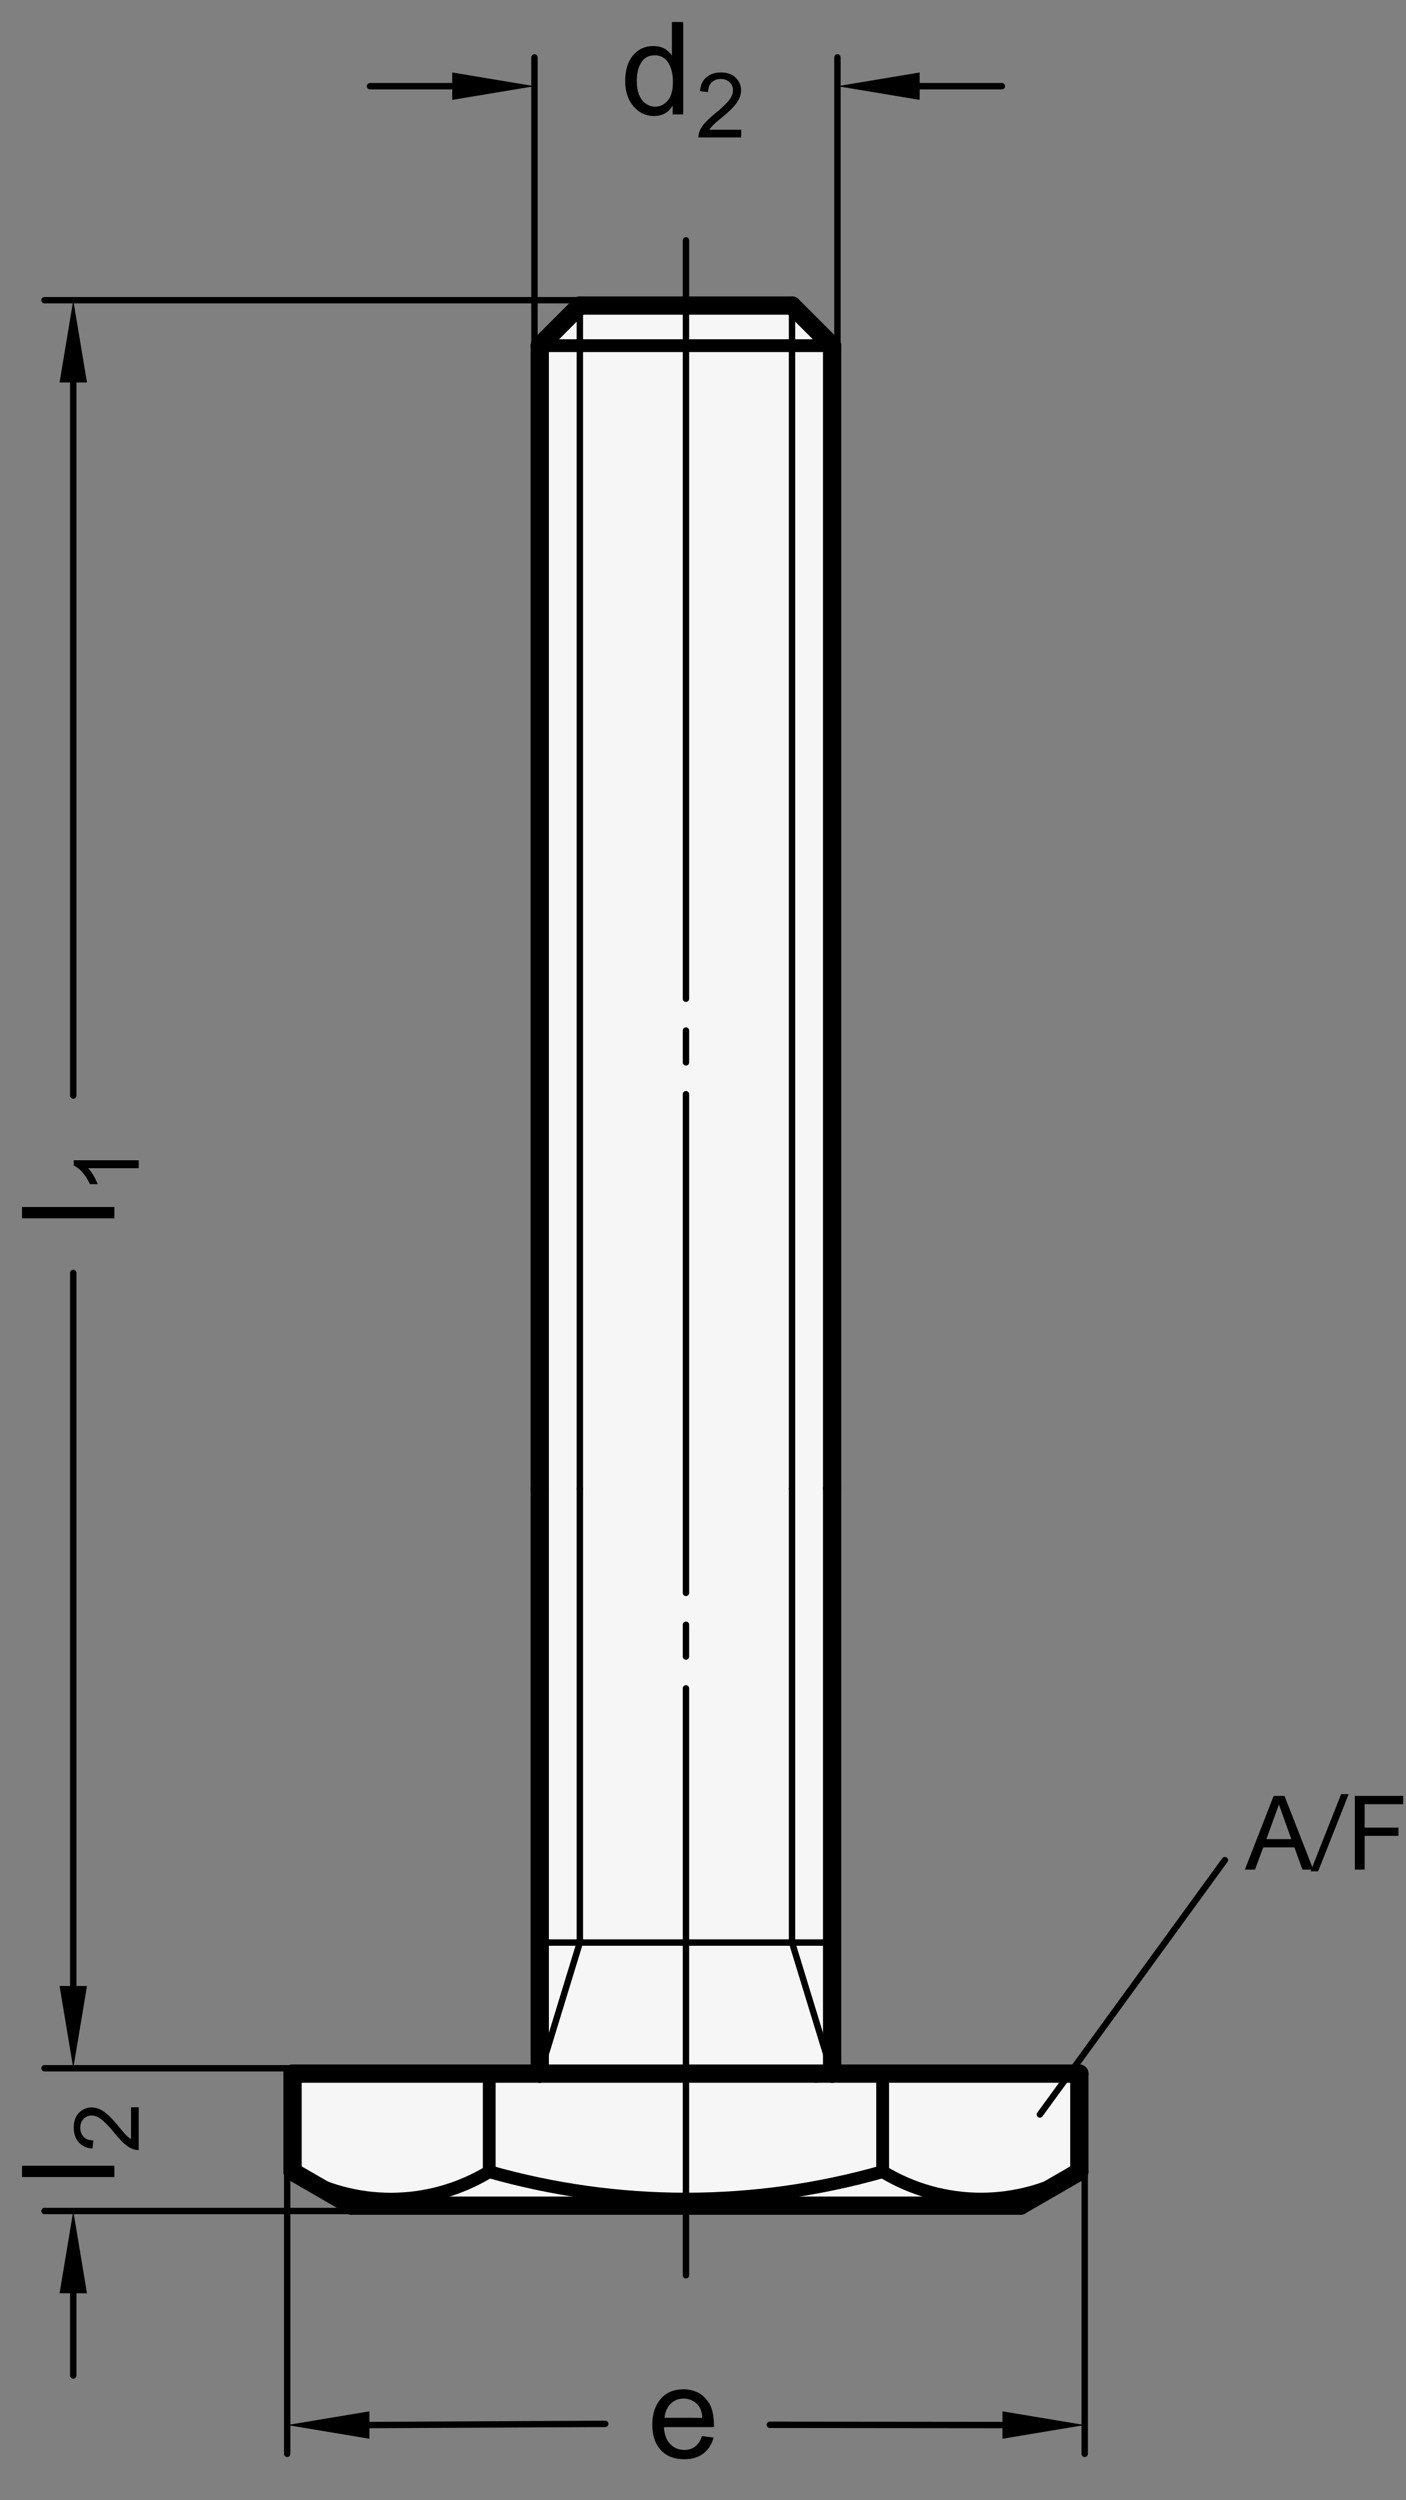 <?xml version="1.0" encoding="utf-8"?>
<!-- Generator: Adobe Illustrator 19.1.0, SVG Export Plug-In . SVG Version: 6.00 Build 0)  -->
<svg version="1.1" xmlns="http://www.w3.org/2000/svg" xmlns:xlink="http://www.w3.org/1999/xlink" x="0px" y="0px"
	 viewBox="0 0 109.06 193.841" enable-background="new 0 0 109.06 193.841" xml:space="preserve">
<rect x="0" y="0" width="109.06" height="193.841" fill="#808080" stroke="none"/>
<g id="MD_x5F_3_x5F_FUELLUNG_x5F_WS">
	<g id="LWPOLYLINE_2_">
		<polygon fill="#FFFFFF" points="64.546,26.799 64.546,160.764 83.722,160.764 83.722,168.366 79.158,171.002 27.256,171.002 
			22.692,168.366 22.692,160.764 41.868,160.764 41.868,26.799 44.978,23.689 61.436,23.689 		"/>
	</g>
</g>
<g id="MD_x5F_3_x5F_FUELLUNG_x5F_GR">
	<g id="LWPOLYLINE">
		<polygon fill="#F6F6F6" points="64.546,26.799 64.546,160.764 83.722,160.764 83.722,168.366 79.158,171.002 27.256,171.002 
			22.692,168.366 22.692,160.764 41.868,160.764 41.868,26.799 44.978,23.689 61.436,23.689 		"/>
	</g>
</g>
<g id="MD_x5F_1_x5F_100">
	<g id="LINE">
		
			<line fill="none" stroke="#000000" stroke-width="1.417" stroke-linecap="round" stroke-linejoin="round" stroke-miterlimit="10" x1="64.546" y1="160.764" x2="63.306" y2="160.764"/>
	</g>
	<g id="LINE_1_">
		
			<line fill="none" stroke="#000000" stroke-width="1.417" stroke-linecap="round" stroke-linejoin="round" stroke-miterlimit="10" x1="41.868" y1="26.799" x2="41.868" y2="115.41"/>
	</g>
	<g id="LINE_2_">
		
			<line fill="none" stroke="#000000" stroke-width="1.417" stroke-linecap="round" stroke-linejoin="round" stroke-miterlimit="10" x1="64.546" y1="115.41" x2="64.546" y2="26.799"/>
	</g>
	<g id="LINE_3_">
		
			<line fill="none" stroke="#000000" stroke-width="1.417" stroke-linecap="round" stroke-linejoin="round" stroke-miterlimit="10" x1="64.546" y1="26.799" x2="61.436" y2="23.689"/>
	</g>
	<g id="LINE_4_">
		
			<line fill="none" stroke="#000000" stroke-width="1.417" stroke-linecap="round" stroke-linejoin="round" stroke-miterlimit="10" x1="41.868" y1="115.41" x2="41.868" y2="160.764"/>
	</g>
	<g id="LINE_5_">
		
			<line fill="none" stroke="#000000" stroke-width="1.417" stroke-linecap="round" stroke-linejoin="round" stroke-miterlimit="10" x1="64.546" y1="160.764" x2="64.546" y2="115.41"/>
	</g>
	<g id="LINE_6_">
		
			<line fill="none" stroke="#000000" stroke-width="1.417" stroke-linecap="round" stroke-linejoin="round" stroke-miterlimit="10" x1="61.436" y1="23.689" x2="44.978" y2="23.689"/>
	</g>
	<g id="LINE_9_">
		
			<line fill="none" stroke="#000000" stroke-width="1.417" stroke-linecap="round" stroke-linejoin="round" stroke-miterlimit="10" x1="41.868" y1="26.799" x2="44.978" y2="23.689"/>
	</g>
	<g id="LINE_21_">
		
			<line fill="none" stroke="#000000" stroke-width="1.417" stroke-linecap="round" stroke-linejoin="round" stroke-miterlimit="10" x1="41.868" y1="160.764" x2="63.306" y2="160.764"/>
	</g>
	<g id="LINE_22_">
		
			<line fill="none" stroke="#000000" stroke-width="1.417" stroke-linecap="round" stroke-linejoin="round" stroke-miterlimit="10" x1="22.692" y1="160.764" x2="41.868" y2="160.764"/>
	</g>
	<g id="LINE_23_">
		
			<line fill="none" stroke="#000000" stroke-width="1.417" stroke-linecap="round" stroke-linejoin="round" stroke-miterlimit="10" x1="64.546" y1="160.764" x2="83.722" y2="160.764"/>
	</g>
	<g id="LINE_24_">
		
			<line fill="none" stroke="#000000" stroke-width="1.417" stroke-linecap="round" stroke-linejoin="round" stroke-miterlimit="10" x1="27.256" y1="171.002" x2="79.158" y2="171.002"/>
	</g>
	<g id="LINE_25_">
		
			<line fill="none" stroke="#000000" stroke-width="1.417" stroke-linecap="round" stroke-linejoin="round" stroke-miterlimit="10" x1="22.692" y1="160.764" x2="22.692" y2="168.366"/>
	</g>
	<g id="LINE_26_">
		
			<line fill="none" stroke="#000000" stroke-width="1.417" stroke-linecap="round" stroke-linejoin="round" stroke-miterlimit="10" x1="22.692" y1="168.366" x2="27.256" y2="171.002"/>
	</g>
	<g id="LINE_27_">
		
			<line fill="none" stroke="#000000" stroke-width="1.417" stroke-linecap="round" stroke-linejoin="round" stroke-miterlimit="10" x1="83.722" y1="168.366" x2="79.158" y2="171.002"/>
	</g>
	<g id="LINE_30_">
		
			<line fill="none" stroke="#000000" stroke-width="1.417" stroke-linecap="round" stroke-linejoin="round" stroke-miterlimit="10" x1="83.722" y1="160.764" x2="83.722" y2="168.366"/>
	</g>
</g>
<g id="MD_x5F_1_x5F_070">
	<g id="LINE_7_">
		
			<line fill="none" stroke="#000000" stroke-width="0.992" stroke-linecap="round" stroke-linejoin="round" stroke-miterlimit="10" x1="41.868" y1="26.799" x2="64.546" y2="26.799"/>
	</g>
	<g id="LINE_28_">
		
			<line fill="none" stroke="#000000" stroke-width="0.992" stroke-linecap="round" stroke-linejoin="round" stroke-miterlimit="10" x1="68.465" y1="160.764" x2="68.465" y2="168.366"/>
	</g>
	<g id="LINE_29_">
		
			<line fill="none" stroke="#000000" stroke-width="0.992" stroke-linecap="round" stroke-linejoin="round" stroke-miterlimit="10" x1="37.949" y1="160.764" x2="37.949" y2="168.366"/>
	</g>
	<g id="ARC">
		
			<path fill="none" stroke="#000000" stroke-width="0.992" stroke-linecap="round" stroke-linejoin="round" stroke-miterlimit="10" d="
			M37.949,168.366c9.974,2.838,20.541,2.838,30.515,0"/>
	</g>
	<g id="ARC_1_">
		
			<path fill="none" stroke="#000000" stroke-width="0.992" stroke-linecap="round" stroke-linejoin="round" stroke-miterlimit="10" d="
			M22.692,168.366c4.688,2.843,10.569,2.843,15.258,0"/>
	</g>
	<g id="ARC_2_">
		
			<path fill="none" stroke="#000000" stroke-width="0.992" stroke-linecap="round" stroke-linejoin="round" stroke-miterlimit="10" d="
			M68.465,168.366c4.69,2.838,10.568,2.838,15.258,0"/>
	</g>
</g>
<g id="MD_x5F_1_x5F_035">
	<g id="LINE_8_">
		
			<line fill="none" stroke="#000000" stroke-width="0.496" stroke-linecap="round" stroke-linejoin="round" stroke-miterlimit="10" x1="61.436" y1="115.41" x2="61.436" y2="23.689"/>
	</g>
	<g id="LINE_10_">
		
			<line fill="none" stroke="#000000" stroke-width="0.496" stroke-linecap="round" stroke-linejoin="round" stroke-miterlimit="10" x1="64.546" y1="160.764" x2="61.436" y2="150.603"/>
	</g>
	<g id="LINE_11_">
		
			<line fill="none" stroke="#000000" stroke-width="0.496" stroke-linecap="round" stroke-linejoin="round" stroke-miterlimit="10" x1="41.868" y1="150.603" x2="64.546" y2="150.603"/>
	</g>
	<g id="LINE_12_">
		
			<line fill="none" stroke="#000000" stroke-width="0.496" stroke-linecap="round" stroke-linejoin="round" stroke-miterlimit="10" x1="61.436" y1="150.603" x2="61.436" y2="115.41"/>
	</g>
	<g id="LINE_13_">
		
			<line fill="none" stroke="#000000" stroke-width="0.496" stroke-linecap="round" stroke-linejoin="round" stroke-miterlimit="10" x1="44.978" y1="115.41" x2="44.978" y2="23.689"/>
	</g>
	<g id="LINE_14_">
		
			<line fill="none" stroke="#000000" stroke-width="0.496" stroke-linecap="round" stroke-linejoin="round" stroke-miterlimit="10" x1="41.868" y1="160.764" x2="44.978" y2="150.603"/>
	</g>
	<g id="LINE_15_">
		
			<line fill="none" stroke="#000000" stroke-width="0.496" stroke-linecap="round" stroke-linejoin="round" stroke-miterlimit="10" x1="44.978" y1="150.603" x2="44.978" y2="115.41"/>
	</g>
	<g id="LINE_16_">
		
			<line fill="none" stroke="#000000" stroke-width="0.496" stroke-linecap="round" stroke-linejoin="round" stroke-miterlimit="10" x1="53.207" y1="18.637" x2="53.207" y2="77.431"/>
	</g>
	<g id="LINE_17_">
		
			<line fill="none" stroke="#000000" stroke-width="0.496" stroke-linecap="round" stroke-linejoin="round" stroke-miterlimit="10" x1="53.207" y1="79.898" x2="53.207" y2="82.365"/>
	</g>
	<g id="LINE_18_">
		
			<line fill="none" stroke="#000000" stroke-width="0.496" stroke-linecap="round" stroke-linejoin="round" stroke-miterlimit="10" x1="53.207" y1="123.496" x2="53.207" y2="84.832"/>
	</g>
	<g id="LINE_19_">
		
			<line fill="none" stroke="#000000" stroke-width="0.496" stroke-linecap="round" stroke-linejoin="round" stroke-miterlimit="10" x1="53.207" y1="125.964" x2="53.207" y2="128.431"/>
	</g>
	<g id="LINE_20_">
		
			<line fill="none" stroke="#000000" stroke-width="0.496" stroke-linecap="round" stroke-linejoin="round" stroke-miterlimit="10" x1="53.207" y1="176.399" x2="53.207" y2="130.898"/>
	</g>
	<g id="LINE_45_">
		
			<line fill="none" stroke="#000000" stroke-width="0.496" stroke-linecap="round" stroke-linejoin="round" stroke-miterlimit="10" x1="80.662" y1="163.934" x2="95.011" y2="144.211"/>
	</g>
</g>
<g id="MD_x5F_2_x5F_BEMASSUNG">
	<g id="TEXT">
		<g>
			<path d="M52.997,8.873h-0.821v-0.66h-0.02c-0.316,0.521-0.793,0.782-1.432,0.782c-0.635,0-1.166-0.252-1.591-0.755
				c-0.425-0.504-0.638-1.156-0.638-1.957c0-0.838,0.2-1.499,0.601-1.984s0.93-0.729,1.588-0.729c0.619,0,1.09,0.236,1.413,0.709
				h0.02V1.708h0.879V8.873z M50.817,8.271c0.384,0,0.71-0.157,0.978-0.474s0.401-0.795,0.401-1.437
				c0-0.633-0.122-1.136-0.367-1.511c-0.244-0.374-0.595-0.562-1.051-0.562s-0.801,0.183-1.034,0.55
				c-0.233,0.366-0.35,0.848-0.35,1.444c0,0.43,0.063,0.794,0.188,1.092s0.3,0.522,0.525,0.672
				C50.333,8.197,50.569,8.271,50.817,8.271z"/>
		</g>
	</g>
	<g id="TEXT_1_">
		<g>
			<path d="M57.496,10.655h-3.322c0-0.283,0.099-0.569,0.296-0.858c0.197-0.29,0.566-0.652,1.106-1.088
				c0.331-0.265,0.627-0.543,0.887-0.833c0.26-0.291,0.391-0.584,0.391-0.878c0-0.253-0.09-0.462-0.27-0.628
				c-0.179-0.165-0.405-0.248-0.679-0.248c-0.276,0-0.508,0.085-0.694,0.255c-0.188,0.17-0.282,0.424-0.284,0.762l-0.633-0.072
				c0.038-0.47,0.206-0.829,0.501-1.077c0.295-0.249,0.67-0.373,1.124-0.373c0.493,0,0.876,0.136,1.151,0.408
				c0.274,0.272,0.412,0.602,0.412,0.987c0,0.321-0.115,0.647-0.348,0.977c-0.231,0.33-0.692,0.771-1.384,1.322
				c-0.362,0.29-0.603,0.54-0.722,0.749h2.467V10.655z"/>
		</g>
	</g>
	<g id="LINE_31_">
		
			<line stroke="#000000" stroke-width="0.496" stroke-linecap="round" stroke-linejoin="round" stroke-miterlimit="10" x1="71.336" y1="6.682" x2="77.714" y2="6.682"/>
	</g>
	<g id="LINE_32_">
		
			<line stroke="#000000" stroke-width="0.496" stroke-linecap="round" stroke-linejoin="round" stroke-miterlimit="10" x1="64.958" y1="27.567" x2="64.958" y2="4.449"/>
	</g>
	<g id="SOLID">
		<polygon points="71.336,5.619 64.958,6.682 71.336,7.745 		"/>
	</g>
	<g id="LINE_33_">
		
			<line stroke="#000000" stroke-width="0.496" stroke-linecap="round" stroke-linejoin="round" stroke-miterlimit="10" x1="35.078" y1="6.682" x2="28.7" y2="6.682"/>
	</g>
	<g id="LINE_34_">
		
			<line stroke="#000000" stroke-width="0.496" stroke-linecap="round" stroke-linejoin="round" stroke-miterlimit="10" x1="41.456" y1="27.567" x2="41.456" y2="4.449"/>
	</g>
	<g id="SOLID_1_">
		<polygon points="35.078,5.619 41.456,6.682 35.078,7.745 		"/>
	</g>
	<g id="LINE_35_">
		
			<line stroke="#000000" stroke-width="0.496" stroke-linecap="round" stroke-linejoin="round" stroke-miterlimit="10" x1="27.256" y1="171.416" x2="3.452" y2="171.416"/>
	</g>
	<g id="LINE_36_">
		
			<line stroke="#000000" stroke-width="0.496" stroke-linecap="round" stroke-linejoin="round" stroke-miterlimit="10" x1="5.684" y1="177.794" x2="5.684" y2="184.172"/>
	</g>
	<g id="SOLID_2_">
		<polygon points="6.747,177.794 5.684,171.416 4.621,177.794 		"/>
	</g>
	<g id="LINE_37_">
		
			<line stroke="#000000" stroke-width="0.496" stroke-linecap="round" stroke-linejoin="round" stroke-miterlimit="10" x1="22.972" y1="160.35" x2="3.452" y2="160.35"/>
	</g>
	<g id="SOLID_3_">
		<polygon points="6.747,153.972 5.684,160.35 4.621,153.972 		"/>
	</g>
	<g id="TEXT_2_">
		<g>
			<path d="M8.873,167.904v0.881H1.708v-0.881H8.873z"/>
		</g>
	</g>
	<g id="TEXT_3_">
		<g>
			<path d="M10.759,163.373v3.322c-0.283,0-0.569-0.098-0.858-0.295c-0.29-0.197-0.652-0.566-1.088-1.107
				c-0.265-0.33-0.543-0.626-0.833-0.887c-0.291-0.26-0.584-0.39-0.878-0.39c-0.253,0-0.462,0.09-0.628,0.269
				c-0.165,0.18-0.248,0.406-0.248,0.68c0,0.275,0.085,0.508,0.255,0.694s0.424,0.282,0.762,0.284l-0.072,0.633
				c-0.47-0.039-0.829-0.206-1.077-0.502c-0.249-0.295-0.373-0.67-0.373-1.123c0-0.493,0.136-0.877,0.408-1.151
				s0.602-0.413,0.987-0.413c0.321,0,0.647,0.116,0.977,0.348c0.33,0.232,0.771,0.693,1.322,1.385
				c0.29,0.361,0.54,0.603,0.749,0.721v-2.467H10.759z"/>
		</g>
	</g>
	<g id="LINE_38_">
		
			<line stroke="#000000" stroke-width="0.496" stroke-linecap="round" stroke-linejoin="round" stroke-miterlimit="10" x1="5.684" y1="153.972" x2="5.684" y2="98.689"/>
	</g>
	<g id="LINE_39_">
		
			<line stroke="#000000" stroke-width="0.496" stroke-linecap="round" stroke-linejoin="round" stroke-miterlimit="10" x1="5.684" y1="29.653" x2="5.684" y2="84.936"/>
	</g>
	<g id="TEXT_4_">
		<g>
			<path d="M8.873,93.576v0.88H1.708v-0.88H8.873z"/>
		</g>
	</g>
	<g id="TEXT_5_">
		<g>
			<path d="M10.759,89.954v0.616H6.835c0.292,0.308,0.539,0.72,0.742,1.235H6.982c-0.34-0.709-0.76-1.193-1.262-1.451v-0.4H10.759z"
				/>
		</g>
	</g>
	<g id="SOLID_4_">
		<polygon points="4.621,29.653 5.684,23.275 6.747,29.653 		"/>
	</g>
	<g id="LINE_40_">
		
			<line stroke="#000000" stroke-width="0.496" stroke-linecap="round" stroke-linejoin="round" stroke-miterlimit="10" x1="44.978" y1="23.275" x2="3.452" y2="23.275"/>
	</g>
	<g id="TEXT_6_">
		<g>
			<path d="M55.383,188.172h-3.886c0.036,0.573,0.2,1.012,0.491,1.314c0.292,0.303,0.656,0.454,1.092,0.454
				c0.336,0,0.618-0.088,0.845-0.266c0.229-0.178,0.402-0.446,0.523-0.805l0.904,0.113c-0.146,0.54-0.416,0.956-0.807,1.246
				s-0.88,0.435-1.466,0.435c-0.778,0-1.387-0.238-1.825-0.716c-0.438-0.478-0.657-1.13-0.657-1.957
				c0-0.818,0.212-1.481,0.638-1.989c0.425-0.509,1.024-0.763,1.796-0.763c0.378,0,0.742,0.083,1.092,0.249s0.647,0.449,0.892,0.848
				C55.261,186.736,55.383,187.348,55.383,188.172z M54.479,187.449c-0.036-0.527-0.2-0.908-0.491-1.142
				c-0.292-0.232-0.61-0.349-0.956-0.349c-0.414,0-0.754,0.138-1.021,0.415c-0.267,0.277-0.422,0.636-0.464,1.075H54.479z"/>
		</g>
	</g>
	<g id="LINE_41_">
		
			<line stroke="#000000" stroke-width="0.496" stroke-linecap="round" stroke-linejoin="round" stroke-miterlimit="10" x1="77.759" y1="188.01" x2="59.712" y2="187.991"/>
	</g>
	<g id="LINE_42_">
		
			<line stroke="#000000" stroke-width="0.496" stroke-linecap="round" stroke-linejoin="round" stroke-miterlimit="10" x1="84.137" y1="168.246" x2="84.137" y2="190.242"/>
	</g>
	<g id="SOLID_5_">
		<polygon points="77.759,186.947 84.137,188.01 77.759,189.073 		"/>
	</g>
	<g id="LINE_43_">
		
			<line stroke="#000000" stroke-width="0.496" stroke-linecap="round" stroke-linejoin="round" stroke-miterlimit="10" x1="28.655" y1="188.01" x2="46.945" y2="187.92"/>
	</g>
	<g id="LINE_44_">
		
			<line stroke="#000000" stroke-width="0.496" stroke-linecap="round" stroke-linejoin="round" stroke-miterlimit="10" x1="22.277" y1="168.246" x2="22.277" y2="190.242"/>
	</g>
	<g id="SOLID_6_">
		<polygon points="28.655,186.947 22.277,188.01 28.655,189.073 		"/>
	</g>
</g>
<g id="MD_x5F_2_x5F_TEXT_x5F_AE">
	<g id="SW_2_">
		<g>
			<path d="M98.795,139.235h0.841l2.231,5.712h-0.84l-0.624-1.72h-2.416l-0.641,1.72h-0.783L98.795,139.235z M100.164,142.586
				l-0.952-2.664h-0.016l-0.968,2.664H100.164z"/>
			<path d="M104.028,139.099h0.584l-2.368,5.983h-0.584L104.028,139.099z"/>
			<path d="M105.091,139.235h3.752v0.64h-2.992v1.816h2.625v0.64h-2.625v2.616h-0.76V139.235z"/>
		</g>
	</g>
</g>
</svg>
